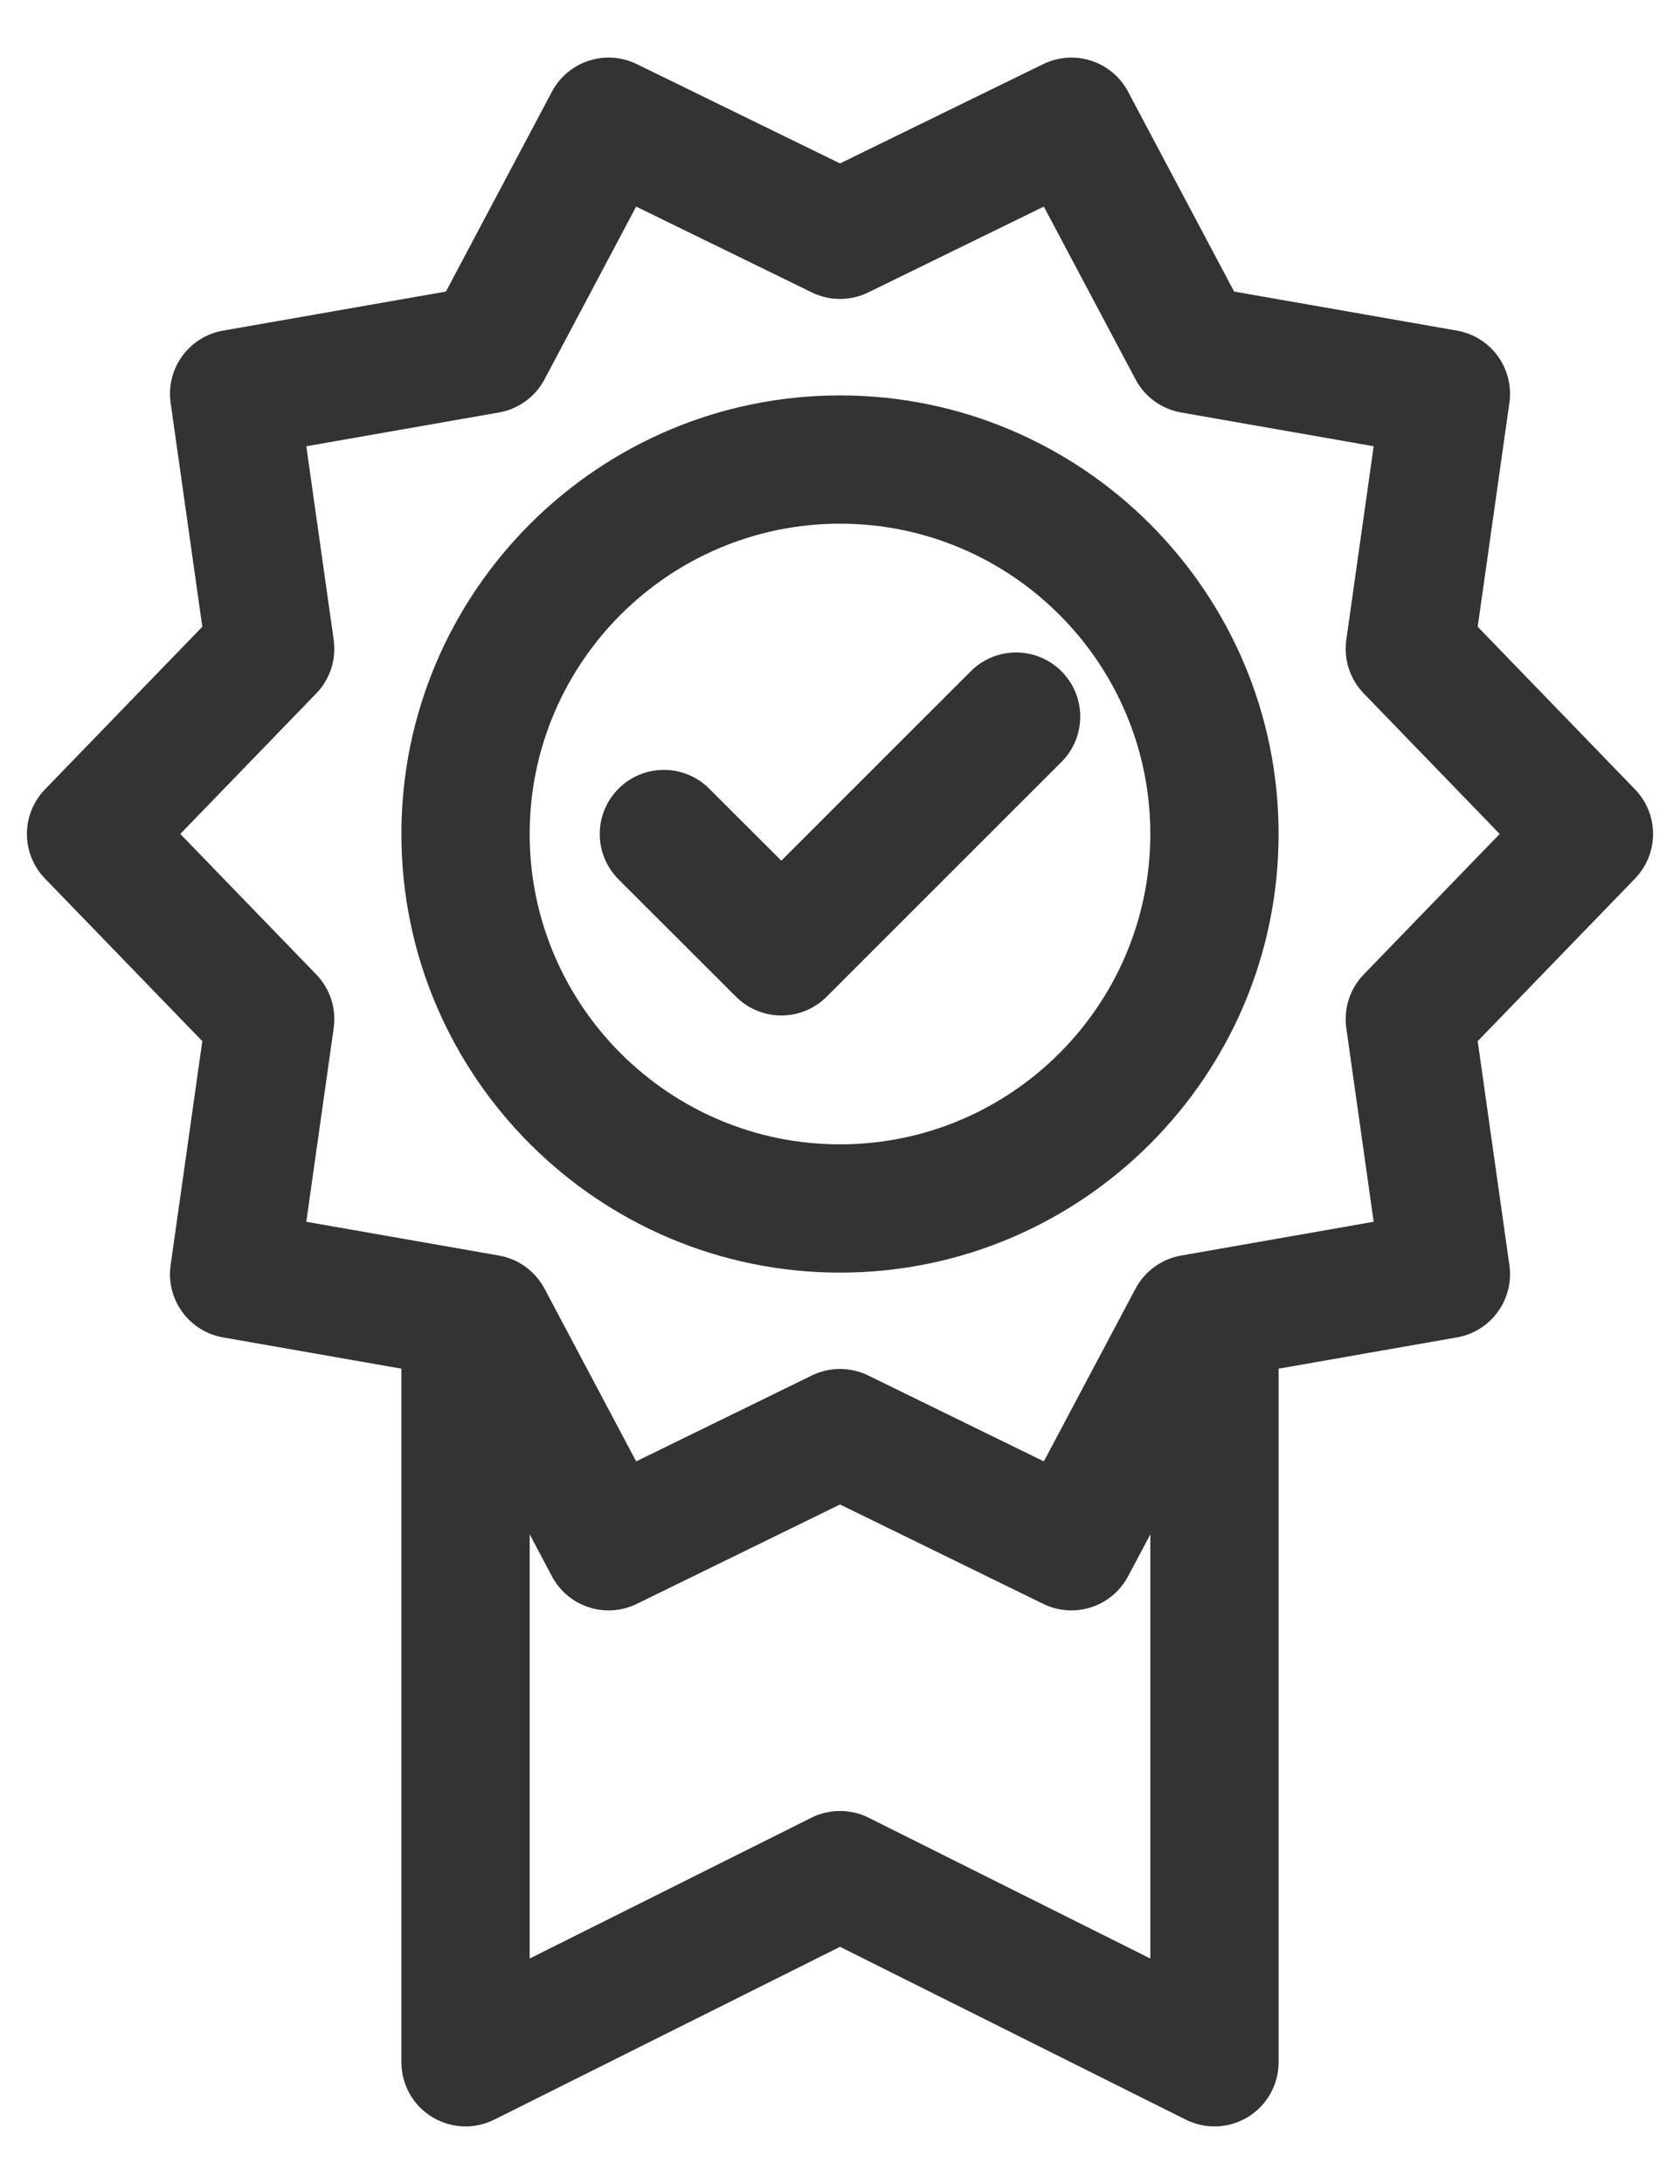 <?xml version="1.0" encoding="utf-8"?>
<!-- Generator: Adobe Illustrator 16.0.0, SVG Export Plug-In . SVG Version: 6.00 Build 0)  -->
<!DOCTYPE svg PUBLIC "-//W3C//DTD SVG 1.1//EN" "http://www.w3.org/Graphics/SVG/1.1/DTD/svg11.dtd">
<svg version="1.1" id="Capa_1" xmlns="http://www.w3.org/2000/svg" xmlns:xlink="http://www.w3.org/1999/xlink" x="0px" y="0px"
	 width="400px" height="520px" viewBox="280 20 400 520" enable-background="new 280 20 400 520" xml:space="preserve">
<g>
	<path fill="#333333" d="M669.292,207.946l-37.459-38.718l7.546-53.327c1.153-8.157-4.368-15.759-12.483-17.181l-53.056-9.3
		l-25.255-47.596c-3.86-7.275-12.801-10.178-20.195-6.561l-48.385,23.65l-48.396-23.65c-7.401-3.618-16.333-0.713-20.196,6.564
		L386.168,89.42l-53.062,9.3c-8.113,1.421-13.637,9.024-12.482,17.181l7.543,53.327l-37.459,38.718
		c-5.728,5.921-5.728,15.315,0.001,21.236l37.458,38.712l-7.543,53.357c-1.153,8.155,4.37,15.756,12.482,17.178l42.466,7.443v165.15
		c0,5.292,2.74,10.207,7.242,12.987c2.451,1.517,5.237,2.283,8.028,2.283c2.334,0,4.673-0.535,6.83-1.613l82.335-41.152
		l82.323,41.152c4.732,2.366,10.355,2.114,14.857-0.67c4.5-2.783,7.242-7.697,7.242-12.989V345.876l42.468-7.449
		c8.113-1.424,13.635-9.024,12.482-17.181l-7.545-53.355l37.457-38.712C675.017,223.262,675.017,213.867,669.292,207.946z
		 M486.834,452.795c-4.296-2.147-9.356-2.149-13.656,0l-67.064,33.522V385.319l5.302,9.995c3.86,7.279,12.803,10.181,20.198,6.561
		l48.394-23.666l48.381,23.666c2.157,1.055,4.446,1.556,6.7,1.556c5.477,0,10.764-2.961,13.498-8.114l5.303-9.986v100.988
		L486.834,452.795z M604.692,252.022c-3.276,3.386-4.806,8.094-4.146,12.758l6.521,46.118l-45.854,8.041
		c-4.638,0.813-8.643,3.722-10.851,7.881l-21.828,41.128l-41.82-20.455c-2.116-1.036-4.413-1.555-6.71-1.555
		s-4.593,0.518-6.709,1.555l-41.828,20.455l-21.82-41.126c-2.207-4.161-6.212-7.07-10.853-7.883l-45.864-8.041l6.52-46.12
		c0.66-4.663-0.87-9.373-4.146-12.756l-32.375-33.461l32.377-33.464c3.274-3.386,4.803-8.094,4.144-12.755l-6.52-46.09l45.864-8.041
		c4.64-0.812,8.646-3.724,10.854-7.885l21.82-41.138L473.3,89.629c4.231,2.068,9.181,2.068,13.412,0l41.818-20.442l21.833,41.14
		c2.206,4.16,6.212,7.069,10.851,7.883l45.854,8.039l-6.521,46.089c-0.66,4.664,0.869,9.372,4.144,12.758l32.377,33.464
		L604.692,252.022z"/>
	<path fill="#333333" d="M480.005,114.145c-57.585,0-104.435,46.841-104.435,104.418c0,57.589,46.849,104.441,104.435,104.441
		c57.578,0,104.421-46.853,104.421-104.441C584.426,160.987,537.583,114.145,480.005,114.145z M480.005,292.463
		c-40.745,0-73.894-33.15-73.894-73.899c0-40.737,33.149-73.877,73.894-73.877c40.737,0,73.88,33.14,73.88,73.877
		C553.885,259.313,520.742,292.463,480.005,292.463z"/>
	<path fill="#333333" d="M511.134,179.823l-45.108,45.099l-17.167-17.146c-5.965-5.961-15.635-5.955-21.596,0.012
		c-5.959,5.968-5.954,15.635,0.015,21.594l27.96,27.931c2.981,2.979,6.886,4.467,10.792,4.467c3.907,0,7.815-1.49,10.796-4.471
		l55.9-55.888c5.965-5.961,5.965-15.631,0.002-21.596C526.767,173.862,517.098,173.861,511.134,179.823z"/>
</g>
</svg>
